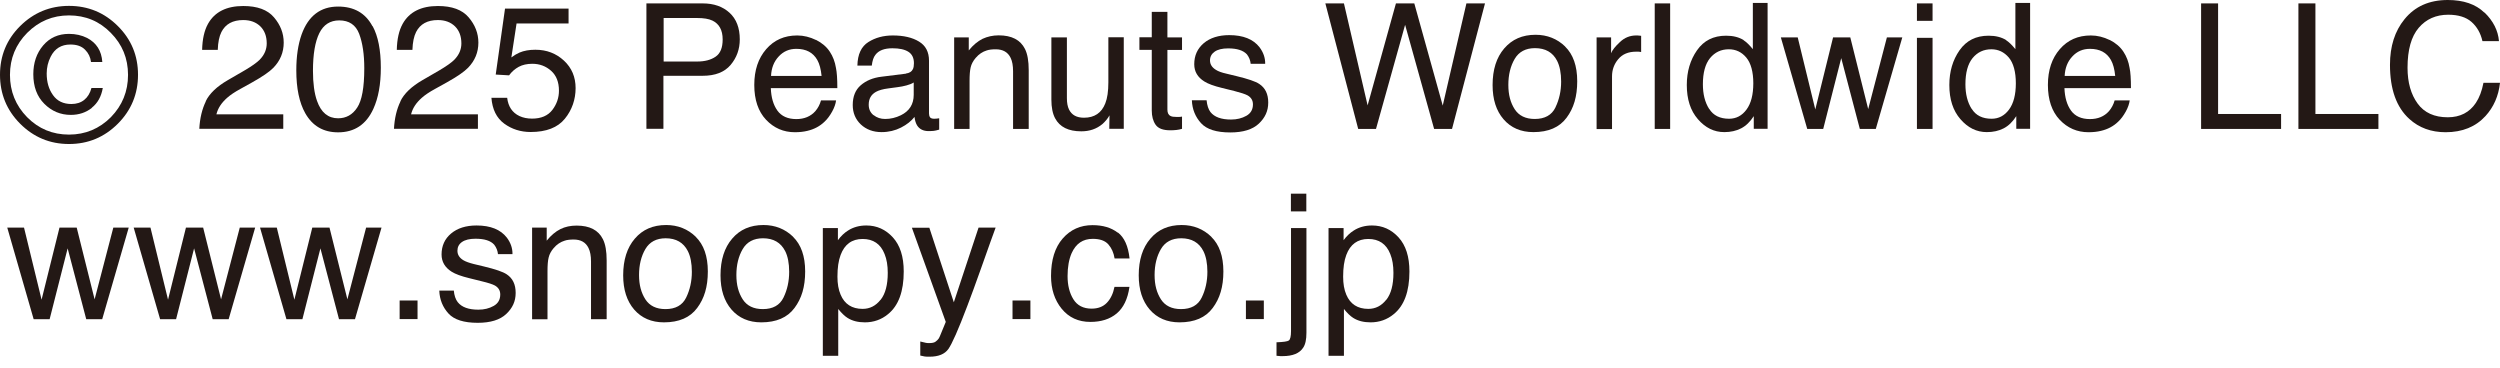 <svg width="136" height="20" viewBox="0 0 136 20" fill="none" xmlns="http://www.w3.org/2000/svg">
<path d="M1.307 12.383L2.262 16.303L3.236 12.383H4.173L5.147 16.285L6.164 12.383H7.002L5.56 17.364H4.691L3.68 13.511L2.7 17.364H1.831L0.395 12.383H1.307Z" fill="#231815"/>
<path d="M8.186 12.383L9.141 16.303L10.115 12.383H11.052L12.026 16.285L13.043 12.383H13.881L12.439 17.364H11.57L10.559 13.511L9.579 17.364H8.71L7.273 12.383H8.186Z" fill="#231815"/>
<path d="M15.058 12.383L16.014 16.303L16.988 12.383H17.925L18.898 16.285L19.916 12.383H20.754L19.311 17.364H18.442L17.431 13.511L16.451 17.364H15.582L14.146 12.383H15.058Z" fill="#231815"/>
<path d="M21.74 16.347H22.714V17.358H21.74V16.347Z" fill="#231815"/>
<path d="M24.686 15.798C24.711 16.075 24.785 16.291 24.902 16.439C25.118 16.71 25.488 16.846 26.024 16.846C26.338 16.846 26.616 16.778 26.856 16.642C27.096 16.507 27.214 16.297 27.214 16.02C27.214 15.804 27.115 15.644 26.924 15.533C26.801 15.465 26.56 15.385 26.197 15.299L25.525 15.132C25.093 15.027 24.773 14.91 24.569 14.781C24.206 14.553 24.021 14.239 24.021 13.844C24.021 13.376 24.193 12.993 24.538 12.704C24.884 12.414 25.346 12.266 25.925 12.266C26.683 12.266 27.232 12.488 27.571 12.926C27.781 13.203 27.885 13.505 27.879 13.826H27.09C27.072 13.641 27.004 13.468 26.887 13.314C26.69 13.092 26.351 12.987 25.864 12.987C25.543 12.987 25.297 13.049 25.13 13.166C24.964 13.283 24.884 13.443 24.884 13.641C24.884 13.856 24.995 14.029 25.21 14.158C25.334 14.232 25.525 14.3 25.771 14.362L26.332 14.497C26.942 14.645 27.355 14.781 27.565 14.923C27.892 15.139 28.052 15.471 28.052 15.934C28.052 16.396 27.879 16.76 27.54 17.08C27.201 17.401 26.683 17.561 25.987 17.561C25.241 17.561 24.705 17.395 24.397 17.055C24.088 16.716 23.916 16.303 23.897 15.81H24.699L24.686 15.798Z" fill="#231815"/>
<path d="M28.946 12.383H29.741V13.092C29.975 12.802 30.228 12.592 30.487 12.463C30.745 12.334 31.041 12.272 31.368 12.272C32.077 12.272 32.551 12.518 32.798 13.012C32.934 13.283 33.002 13.665 33.002 14.17V17.363H32.151V14.226C32.151 13.924 32.108 13.677 32.015 13.492C31.867 13.184 31.596 13.03 31.208 13.03C31.011 13.03 30.844 13.049 30.721 13.092C30.493 13.16 30.289 13.295 30.117 13.499C29.975 13.665 29.889 13.831 29.846 14.01C29.802 14.183 29.784 14.435 29.784 14.762V17.369H28.946V12.389V12.383Z" fill="#231815"/>
<path d="M37.846 12.882C38.284 13.308 38.506 13.936 38.506 14.768C38.506 15.601 38.315 16.235 37.926 16.753C37.538 17.277 36.934 17.536 36.12 17.536C35.442 17.536 34.9 17.302 34.499 16.84C34.099 16.377 33.901 15.755 33.901 14.978C33.901 14.14 34.111 13.474 34.536 12.981C34.955 12.488 35.523 12.241 36.237 12.241C36.872 12.241 37.415 12.457 37.852 12.882H37.846ZM37.328 16.186C37.532 15.767 37.637 15.299 37.637 14.787C37.637 14.325 37.563 13.942 37.415 13.653C37.181 13.197 36.78 12.962 36.213 12.962C35.707 12.962 35.338 13.16 35.109 13.548C34.881 13.936 34.764 14.411 34.764 14.96C34.764 15.508 34.881 15.927 35.109 16.285C35.338 16.636 35.701 16.815 36.2 16.815C36.749 16.815 37.125 16.605 37.328 16.186Z" fill="#231815"/>
<path d="M43.141 12.882C43.579 13.308 43.801 13.936 43.801 14.768C43.801 15.601 43.609 16.235 43.221 16.753C42.833 17.277 42.229 17.536 41.415 17.536C40.737 17.536 40.195 17.302 39.794 16.84C39.393 16.377 39.196 15.755 39.196 14.978C39.196 14.14 39.406 13.474 39.831 12.981C40.25 12.488 40.817 12.241 41.532 12.241C42.167 12.241 42.71 12.457 43.147 12.882H43.141ZM42.623 16.186C42.827 15.767 42.931 15.299 42.931 14.787C42.931 14.325 42.858 13.942 42.71 13.653C42.475 13.197 42.075 12.962 41.508 12.962C41.002 12.962 40.632 13.16 40.404 13.548C40.176 13.936 40.059 14.411 40.059 14.96C40.059 15.508 40.176 15.927 40.404 16.285C40.632 16.636 40.996 16.815 41.495 16.815C42.044 16.815 42.42 16.605 42.623 16.186Z" fill="#231815"/>
<path d="M44.762 12.408H45.582V13.067C45.748 12.839 45.933 12.667 46.13 12.543C46.414 12.359 46.747 12.266 47.129 12.266C47.696 12.266 48.177 12.482 48.571 12.913C48.966 13.345 49.163 13.961 49.163 14.769C49.163 15.854 48.88 16.63 48.306 17.092C47.949 17.388 47.524 17.536 47.049 17.536C46.673 17.536 46.359 17.456 46.1 17.29C45.952 17.197 45.785 17.037 45.6 16.809V19.355H44.762V12.414V12.408ZM47.906 16.31C48.165 15.983 48.294 15.496 48.294 14.843C48.294 14.448 48.239 14.103 48.121 13.819C47.906 13.271 47.505 13 46.926 13C46.346 13 45.946 13.289 45.73 13.869C45.613 14.177 45.557 14.571 45.557 15.052C45.557 15.434 45.613 15.761 45.73 16.032C45.946 16.544 46.346 16.803 46.926 16.803C47.32 16.803 47.641 16.636 47.9 16.31H47.906Z" fill="#231815"/>
<path d="M53.237 12.383H54.162C54.045 12.704 53.78 13.431 53.379 14.572C53.077 15.428 52.818 16.125 52.615 16.661C52.134 17.931 51.789 18.707 51.592 18.985C51.395 19.262 51.056 19.404 50.569 19.404C50.451 19.404 50.359 19.404 50.297 19.392C50.236 19.379 50.156 19.367 50.063 19.342V18.578C50.211 18.615 50.316 18.64 50.377 18.652C50.439 18.664 50.501 18.664 50.55 18.664C50.704 18.664 50.821 18.64 50.889 18.59C50.957 18.541 51.025 18.479 51.074 18.405C51.093 18.381 51.148 18.251 51.24 18.023C51.339 17.795 51.407 17.623 51.45 17.512L49.607 12.389H50.556L51.888 16.445L53.231 12.389L53.237 12.383Z" fill="#231815"/>
<path d="M55.081 16.347H56.054V17.358H55.081V16.347Z" fill="#231815"/>
<path d="M60.813 12.648C61.164 12.919 61.374 13.388 61.448 14.06H60.634C60.585 13.752 60.474 13.499 60.295 13.295C60.116 13.092 59.833 12.993 59.445 12.993C58.908 12.993 58.532 13.252 58.298 13.77C58.15 14.109 58.076 14.522 58.076 15.021C58.076 15.521 58.181 15.94 58.391 16.279C58.6 16.618 58.933 16.79 59.383 16.79C59.728 16.79 60.005 16.686 60.209 16.476C60.412 16.266 60.554 15.977 60.628 15.607H61.442C61.349 16.266 61.115 16.747 60.745 17.055C60.375 17.364 59.895 17.512 59.315 17.512C58.662 17.512 58.144 17.271 57.756 16.797C57.367 16.322 57.176 15.724 57.176 15.015C57.176 14.14 57.386 13.462 57.811 12.975C58.236 12.488 58.779 12.248 59.432 12.248C59.993 12.248 60.449 12.383 60.801 12.654L60.813 12.648Z" fill="#231815"/>
<path d="M65.892 12.882C66.33 13.308 66.552 13.936 66.552 14.768C66.552 15.601 66.36 16.235 65.972 16.753C65.584 17.277 64.98 17.536 64.166 17.536C63.488 17.536 62.946 17.302 62.545 16.84C62.144 16.377 61.947 15.755 61.947 14.978C61.947 14.14 62.157 13.474 62.582 12.981C63.001 12.488 63.568 12.241 64.283 12.241C64.918 12.241 65.46 12.457 65.898 12.882H65.892ZM65.374 16.186C65.578 15.767 65.682 15.299 65.682 14.787C65.682 14.325 65.608 13.942 65.46 13.653C65.226 13.197 64.826 12.962 64.258 12.962C63.753 12.962 63.383 13.16 63.155 13.548C62.927 13.936 62.81 14.411 62.81 14.96C62.81 15.508 62.927 15.927 63.155 16.285C63.383 16.636 63.747 16.815 64.246 16.815C64.795 16.815 65.171 16.605 65.374 16.186Z" fill="#231815"/>
<path d="M67.778 16.347H68.752V17.358H67.778V16.347Z" fill="#231815"/>
<path d="M69.436 18.621C69.812 18.608 70.034 18.578 70.114 18.522C70.188 18.467 70.231 18.3 70.231 18.011V12.408H71.07V18.103C71.07 18.467 71.014 18.738 70.891 18.917C70.694 19.219 70.324 19.373 69.781 19.373C69.744 19.373 69.701 19.373 69.652 19.373C69.609 19.373 69.535 19.36 69.442 19.354V18.627L69.436 18.621ZM71.064 11.501H70.225V10.534H71.064V11.501Z" fill="#231815"/>
<path d="M72.272 12.408H73.091V13.067C73.258 12.839 73.443 12.667 73.64 12.543C73.924 12.359 74.256 12.266 74.638 12.266C75.206 12.266 75.686 12.482 76.081 12.913C76.475 13.345 76.673 13.961 76.673 14.769C76.673 15.854 76.389 16.63 75.816 17.092C75.458 17.388 75.033 17.536 74.558 17.536C74.182 17.536 73.868 17.456 73.609 17.29C73.461 17.197 73.295 17.037 73.11 16.809V19.355H72.272V12.414V12.408ZM75.415 16.31C75.674 15.983 75.803 15.496 75.803 14.843C75.803 14.448 75.748 14.103 75.631 13.819C75.415 13.271 75.014 13 74.435 13C73.856 13 73.455 13.289 73.239 13.869C73.122 14.177 73.067 14.571 73.067 15.052C73.067 15.434 73.122 15.761 73.239 16.032C73.455 16.544 73.856 16.803 74.435 16.803C74.83 16.803 75.15 16.636 75.409 16.31H75.415Z" fill="#231815"/>
<path d="M6.41 6.731C5.677 7.464 4.795 7.834 3.754 7.834C2.712 7.834 1.831 7.464 1.097 6.731C0.364 5.997 0 5.103 0 4.068C0 3.032 0.364 2.145 1.097 1.417C1.831 0.69 2.718 0.32 3.754 0.32C4.789 0.32 5.677 0.684 6.41 1.417C7.144 2.145 7.508 3.032 7.508 4.068C7.508 5.103 7.144 5.997 6.41 6.731ZM1.479 1.787C0.857 2.416 0.542 3.18 0.542 4.074C0.542 4.968 0.851 5.738 1.473 6.373C2.102 7.008 2.86 7.322 3.754 7.322C4.648 7.322 5.406 7.002 6.034 6.373C6.651 5.738 6.965 4.974 6.965 4.074C6.965 3.174 6.651 2.416 6.028 1.787C5.406 1.152 4.648 0.838 3.754 0.838C2.86 0.838 2.108 1.159 1.479 1.787ZM4.999 5.868C4.678 6.121 4.296 6.25 3.852 6.25C3.292 6.25 2.811 6.047 2.41 5.646C2.009 5.245 1.812 4.709 1.812 4.037C1.812 3.415 1.991 2.891 2.348 2.472C2.706 2.052 3.174 1.843 3.754 1.843C4.117 1.843 4.444 1.917 4.74 2.065C5.245 2.33 5.523 2.761 5.566 3.371H4.95C4.919 3.113 4.814 2.891 4.629 2.706C4.444 2.515 4.179 2.422 3.828 2.422C3.335 2.422 2.977 2.644 2.755 3.088C2.613 3.371 2.54 3.673 2.54 4C2.54 4.469 2.657 4.863 2.885 5.177C3.113 5.498 3.446 5.658 3.883 5.658C4.161 5.658 4.395 5.584 4.58 5.436C4.765 5.288 4.9 5.073 4.974 4.789H5.591C5.511 5.251 5.313 5.609 4.993 5.862L4.999 5.868Z" fill="#231815"/>
<path d="M11.187 5.517C11.391 5.091 11.798 4.703 12.396 4.358L13.289 3.84C13.69 3.606 13.967 3.409 14.128 3.248C14.38 2.989 14.51 2.694 14.51 2.361C14.51 1.972 14.393 1.664 14.165 1.436C13.93 1.208 13.622 1.091 13.234 1.091C12.661 1.091 12.266 1.307 12.044 1.744C11.927 1.979 11.859 2.299 11.847 2.712H10.996C11.009 2.133 11.113 1.658 11.317 1.294C11.681 0.647 12.322 0.327 13.234 0.327C13.998 0.327 14.553 0.53 14.904 0.943C15.256 1.356 15.434 1.812 15.434 2.318C15.434 2.848 15.243 3.304 14.873 3.686C14.658 3.908 14.269 4.173 13.708 4.487L13.074 4.839C12.771 5.005 12.531 5.165 12.358 5.319C12.05 5.591 11.853 5.886 11.773 6.219H15.41V7.008H10.842C10.873 6.435 10.99 5.936 11.2 5.51L11.187 5.517Z" fill="#231815"/>
<path d="M20.273 1.424C20.569 1.972 20.717 2.724 20.717 3.68C20.717 4.586 20.581 5.332 20.31 5.923C19.922 6.774 19.281 7.199 18.393 7.199C17.592 7.199 17 6.854 16.605 6.158C16.279 5.578 16.119 4.802 16.119 3.822C16.119 3.063 16.217 2.416 16.408 1.874C16.772 0.863 17.438 0.357 18.393 0.357C19.256 0.357 19.879 0.709 20.261 1.424H20.273ZM19.429 5.856C19.688 5.473 19.817 4.758 19.817 3.711C19.817 2.952 19.724 2.336 19.54 1.843C19.355 1.356 18.991 1.109 18.455 1.109C17.962 1.109 17.598 1.344 17.37 1.806C17.142 2.268 17.025 2.952 17.025 3.852C17.025 4.53 17.099 5.079 17.247 5.492C17.468 6.121 17.851 6.435 18.393 6.435C18.825 6.435 19.176 6.244 19.429 5.856Z" fill="#231815"/>
<path d="M21.777 5.517C21.98 5.091 22.387 4.703 22.985 4.358L23.879 3.84C24.279 3.606 24.557 3.409 24.717 3.248C24.97 2.989 25.099 2.694 25.099 2.361C25.099 1.972 24.982 1.664 24.754 1.436C24.52 1.208 24.212 1.091 23.823 1.091C23.25 1.091 22.856 1.307 22.634 1.744C22.517 1.979 22.449 2.299 22.436 2.712H21.586C21.598 2.133 21.703 1.658 21.906 1.294C22.27 0.647 22.911 0.327 23.823 0.327C24.588 0.327 25.142 0.53 25.494 0.943C25.845 1.356 26.024 1.812 26.024 2.318C26.024 2.848 25.833 3.304 25.463 3.686C25.247 3.908 24.859 4.173 24.298 4.487L23.663 4.839C23.361 5.005 23.121 5.165 22.948 5.319C22.64 5.591 22.443 5.886 22.363 6.219H25.999V7.008H21.432C21.463 6.435 21.58 5.936 21.789 5.51L21.777 5.517Z" fill="#231815"/>
<path d="M27.59 5.319C27.645 5.794 27.867 6.127 28.255 6.312C28.453 6.404 28.681 6.453 28.946 6.453C29.439 6.453 29.809 6.293 30.049 5.979C30.289 5.664 30.407 5.313 30.407 4.931C30.407 4.469 30.265 4.105 29.981 3.852C29.698 3.6 29.359 3.47 28.958 3.47C28.668 3.47 28.422 3.526 28.218 3.636C28.015 3.747 27.836 3.902 27.694 4.099L26.967 4.056L27.473 0.468H30.93V1.276H28.101L27.818 3.125C27.972 3.008 28.12 2.921 28.261 2.86C28.508 2.755 28.798 2.706 29.124 2.706C29.735 2.706 30.252 2.903 30.678 3.297C31.103 3.692 31.313 4.191 31.313 4.795C31.313 5.399 31.122 5.979 30.727 6.46C30.339 6.94 29.716 7.181 28.866 7.181C28.323 7.181 27.842 7.027 27.429 6.725C27.01 6.416 26.782 5.948 26.733 5.319H27.602H27.59Z" fill="#231815"/>
<path d="M35.171 0.185H38.228C38.833 0.185 39.319 0.357 39.689 0.696C40.059 1.035 40.244 1.522 40.244 2.139C40.244 2.675 40.078 3.137 39.745 3.532C39.412 3.926 38.907 4.123 38.222 4.123H36.09V7.008H35.165V0.185H35.171ZM38.758 1.121C38.555 1.023 38.278 0.98 37.926 0.98H36.102V3.347H37.926C38.339 3.347 38.672 3.26 38.931 3.082C39.19 2.903 39.313 2.595 39.313 2.145C39.313 1.645 39.128 1.3 38.758 1.121Z" fill="#231815"/>
<path d="M44.392 2.17C44.719 2.336 44.972 2.552 45.144 2.817C45.311 3.07 45.422 3.359 45.477 3.698C45.526 3.926 45.551 4.29 45.551 4.795H41.933C41.951 5.301 42.069 5.708 42.29 6.016C42.512 6.324 42.858 6.478 43.32 6.478C43.751 6.478 44.096 6.336 44.355 6.047C44.497 5.88 44.602 5.683 44.663 5.461H45.483C45.459 5.646 45.391 5.849 45.268 6.071C45.144 6.293 45.009 6.478 44.855 6.62C44.602 6.866 44.288 7.033 43.918 7.119C43.72 7.168 43.492 7.193 43.24 7.193C42.623 7.193 42.099 6.965 41.674 6.515C41.249 6.065 41.033 5.43 41.033 4.623C41.033 3.815 41.249 3.174 41.68 2.675C42.112 2.176 42.673 1.929 43.369 1.929C43.72 1.929 44.059 2.015 44.392 2.176V2.17ZM44.694 4.13C44.657 3.766 44.583 3.476 44.46 3.261C44.232 2.86 43.856 2.657 43.32 2.657C42.938 2.657 42.617 2.792 42.358 3.076C42.099 3.353 41.964 3.704 41.945 4.13H44.688H44.694Z" fill="#231815"/>
<path d="M49.28 4C49.471 3.976 49.601 3.895 49.662 3.76C49.699 3.686 49.718 3.575 49.718 3.439C49.718 3.156 49.619 2.946 49.416 2.817C49.212 2.687 48.923 2.626 48.547 2.626C48.109 2.626 47.801 2.743 47.622 2.983C47.517 3.113 47.456 3.31 47.425 3.569H46.642C46.654 2.952 46.858 2.527 47.24 2.287C47.622 2.046 48.066 1.929 48.571 1.929C49.157 1.929 49.632 2.04 49.995 2.262C50.359 2.484 50.538 2.829 50.538 3.304V6.17C50.538 6.256 50.556 6.324 50.593 6.38C50.63 6.429 50.704 6.46 50.821 6.46C50.858 6.46 50.901 6.46 50.944 6.453C50.988 6.447 51.043 6.441 51.092 6.435V7.051C50.963 7.088 50.864 7.113 50.797 7.119C50.729 7.125 50.636 7.132 50.519 7.132C50.23 7.132 50.02 7.027 49.891 6.823C49.823 6.712 49.773 6.564 49.749 6.361C49.576 6.583 49.33 6.78 49.015 6.94C48.701 7.101 48.343 7.187 47.961 7.187C47.499 7.187 47.123 7.045 46.827 6.768C46.537 6.49 46.389 6.139 46.389 5.714C46.389 5.252 46.531 4.894 46.821 4.641C47.111 4.389 47.487 4.228 47.955 4.173L49.293 4.006L49.28 4ZM47.524 6.262C47.702 6.404 47.912 6.472 48.152 6.472C48.448 6.472 48.732 6.404 49.009 6.269C49.471 6.041 49.706 5.671 49.706 5.159V4.487C49.601 4.555 49.471 4.604 49.311 4.647C49.151 4.691 48.991 4.721 48.837 4.74L48.331 4.808C48.029 4.845 47.801 4.913 47.647 4.999C47.388 5.147 47.258 5.375 47.258 5.695C47.258 5.936 47.345 6.127 47.524 6.269V6.262Z" fill="#231815"/>
<path d="M51.906 2.034H52.701V2.743C52.935 2.453 53.188 2.244 53.447 2.114C53.712 1.991 54.002 1.923 54.328 1.923C55.037 1.923 55.512 2.17 55.758 2.663C55.894 2.934 55.962 3.316 55.962 3.822V7.015H55.111V3.877C55.111 3.575 55.068 3.329 54.976 3.144C54.828 2.836 54.556 2.682 54.168 2.682C53.971 2.682 53.811 2.7 53.681 2.743C53.453 2.811 53.25 2.947 53.077 3.15C52.935 3.316 52.849 3.483 52.806 3.655C52.763 3.834 52.744 4.081 52.744 4.407V7.015H51.906V2.034Z" fill="#231815"/>
<path d="M58.039 2.034V5.338C58.039 5.591 58.076 5.8 58.156 5.96C58.304 6.256 58.569 6.404 58.97 6.404C59.537 6.404 59.925 6.145 60.129 5.621C60.24 5.344 60.295 4.962 60.295 4.475V2.028H61.133V7.008H60.344L60.357 6.275C60.252 6.466 60.116 6.62 59.962 6.756C59.648 7.014 59.272 7.144 58.822 7.144C58.125 7.144 57.651 6.91 57.398 6.435C57.263 6.182 57.195 5.843 57.195 5.418V2.034H58.051H58.039Z" fill="#231815"/>
<path d="M62.662 0.647H63.507V2.034H64.302V2.718H63.507V5.966C63.507 6.139 63.562 6.256 63.685 6.312C63.753 6.349 63.858 6.361 64.012 6.361C64.055 6.361 64.098 6.361 64.141 6.361C64.185 6.361 64.24 6.355 64.302 6.342V7.008C64.203 7.039 64.104 7.057 64 7.07C63.895 7.082 63.784 7.088 63.661 7.088C63.272 7.088 63.007 6.99 62.865 6.786C62.724 6.583 62.656 6.324 62.656 6.01V2.712H61.984V2.028H62.656V0.647H62.662Z" fill="#231815"/>
<path d="M65.639 5.455C65.664 5.732 65.738 5.948 65.849 6.096C66.064 6.367 66.434 6.503 66.971 6.503C67.285 6.503 67.562 6.435 67.803 6.299C68.043 6.164 68.16 5.954 68.16 5.677C68.16 5.461 68.062 5.301 67.871 5.19C67.747 5.122 67.507 5.042 67.143 4.949L66.471 4.783C66.04 4.678 65.719 4.561 65.516 4.432C65.152 4.204 64.967 3.895 64.967 3.495C64.967 3.02 65.14 2.644 65.485 2.348C65.83 2.059 66.293 1.911 66.872 1.911C67.63 1.911 68.179 2.133 68.518 2.57C68.727 2.848 68.832 3.15 68.826 3.47H68.037C68.019 3.279 67.951 3.113 67.834 2.959C67.636 2.743 67.297 2.632 66.81 2.632C66.49 2.632 66.243 2.693 66.077 2.811C65.91 2.928 65.824 3.088 65.824 3.285C65.824 3.501 65.935 3.674 66.151 3.803C66.274 3.883 66.465 3.951 66.712 4.006L67.273 4.142C67.883 4.29 68.296 4.426 68.505 4.567C68.832 4.783 68.992 5.116 68.992 5.578C68.992 6.04 68.82 6.404 68.481 6.725C68.142 7.045 67.624 7.205 66.927 7.205C66.175 7.205 65.645 7.039 65.337 6.7C65.029 6.361 64.856 5.948 64.838 5.455H65.645H65.639Z" fill="#231815"/>
<path d="M73.11 0.185L74.398 5.732L75.939 0.185H76.938L78.485 5.744L79.773 0.185H80.784L78.99 7.014H78.016L76.438 1.35L74.854 7.014H73.886L72.099 0.185H73.104H73.11Z" fill="#231815"/>
<path d="M85.142 2.533C85.579 2.958 85.801 3.587 85.801 4.419C85.801 5.251 85.61 5.886 85.222 6.404C84.834 6.928 84.236 7.187 83.416 7.187C82.738 7.187 82.195 6.953 81.795 6.49C81.394 6.028 81.197 5.406 81.197 4.629C81.197 3.791 81.406 3.125 81.832 2.632C82.257 2.139 82.818 1.892 83.533 1.892C84.168 1.892 84.71 2.108 85.148 2.533H85.142ZM84.618 5.837C84.821 5.418 84.926 4.949 84.926 4.438C84.926 3.975 84.852 3.593 84.704 3.304C84.47 2.847 84.069 2.619 83.502 2.619C82.997 2.619 82.627 2.817 82.399 3.205C82.171 3.593 82.054 4.068 82.054 4.617C82.054 5.165 82.171 5.584 82.399 5.942C82.627 6.293 82.991 6.472 83.49 6.472C84.038 6.472 84.415 6.262 84.618 5.843V5.837Z" fill="#231815"/>
<path d="M86.849 2.034H87.644V2.897C87.706 2.731 87.866 2.527 88.125 2.287C88.378 2.046 88.674 1.929 89.007 1.929C89.025 1.929 89.05 1.929 89.087 1.929C89.124 1.929 89.185 1.942 89.278 1.948V2.829C89.228 2.823 89.179 2.817 89.142 2.811C89.099 2.811 89.056 2.811 89.007 2.811C88.581 2.811 88.261 2.946 88.033 3.217C87.805 3.489 87.694 3.803 87.694 4.154V7.021H86.855V2.034H86.849Z" fill="#231815"/>
<path d="M90.017 0.185H90.856V7.014H90.017V0.185Z" fill="#231815"/>
<path d="M94.85 2.188C94.998 2.281 95.164 2.441 95.355 2.675V0.16H96.157V7.008H95.405V6.318C95.207 6.626 94.979 6.848 94.714 6.984C94.449 7.119 94.147 7.187 93.802 7.187C93.247 7.187 92.773 6.953 92.366 6.484C91.959 6.016 91.762 5.399 91.762 4.623C91.762 3.895 91.947 3.267 92.317 2.737C92.686 2.207 93.21 1.942 93.901 1.942C94.283 1.942 94.597 2.022 94.856 2.182L94.85 2.188ZM92.982 5.923C93.204 6.281 93.568 6.46 94.061 6.46C94.449 6.46 94.764 6.293 95.01 5.96C95.257 5.628 95.38 5.147 95.38 4.53C95.38 3.914 95.251 3.433 94.998 3.131C94.745 2.829 94.425 2.681 94.049 2.681C93.629 2.681 93.29 2.841 93.025 3.162C92.766 3.482 92.637 3.957 92.637 4.586C92.637 5.116 92.748 5.566 92.976 5.923H92.982Z" fill="#231815"/>
<path d="M97.796 2.034L98.752 5.954L99.719 2.034H100.656L101.63 5.935L102.647 2.034H103.485L102.043 7.014H101.174L100.163 3.162L99.183 7.014H98.314L96.878 2.034H97.796Z" fill="#231815"/>
<path d="M104.281 0.185H105.131V1.134H104.281V0.185ZM104.281 2.058H105.131V7.014H104.281V2.058Z" fill="#231815"/>
<path d="M109.132 2.188C109.28 2.281 109.446 2.441 109.637 2.675V0.16H110.438V7.008H109.686V6.318C109.489 6.626 109.261 6.848 108.996 6.984C108.731 7.119 108.429 7.187 108.084 7.187C107.529 7.187 107.054 6.953 106.648 6.484C106.241 6.016 106.044 5.399 106.044 4.623C106.044 3.895 106.228 3.267 106.598 2.737C106.968 2.207 107.492 1.942 108.182 1.942C108.565 1.942 108.879 2.022 109.138 2.182L109.132 2.188ZM107.264 5.923C107.486 6.281 107.85 6.46 108.343 6.46C108.731 6.46 109.045 6.293 109.292 5.96C109.538 5.628 109.662 5.147 109.662 4.53C109.662 3.914 109.532 3.433 109.28 3.131C109.021 2.829 108.706 2.681 108.33 2.681C107.911 2.681 107.572 2.841 107.307 3.162C107.048 3.482 106.919 3.957 106.919 4.586C106.919 5.116 107.03 5.566 107.258 5.923H107.264Z" fill="#231815"/>
<path d="M114.765 2.17C115.092 2.336 115.345 2.552 115.517 2.817C115.684 3.07 115.795 3.359 115.85 3.698C115.9 3.926 115.924 4.29 115.924 4.795H112.306C112.324 5.301 112.442 5.708 112.663 6.016C112.885 6.324 113.231 6.478 113.693 6.478C114.124 6.478 114.47 6.336 114.728 6.047C114.87 5.88 114.975 5.683 115.037 5.461H115.856C115.832 5.646 115.764 5.849 115.641 6.071C115.517 6.293 115.382 6.478 115.228 6.62C114.975 6.866 114.661 7.033 114.291 7.119C114.094 7.168 113.865 7.193 113.613 7.193C112.996 7.193 112.472 6.965 112.047 6.515C111.622 6.065 111.406 5.43 111.406 4.623C111.406 3.815 111.622 3.174 112.053 2.675C112.485 2.176 113.046 1.929 113.742 1.929C114.094 1.929 114.433 2.015 114.765 2.176V2.17ZM115.067 4.13C115.03 3.766 114.956 3.476 114.833 3.261C114.605 2.86 114.229 2.657 113.693 2.657C113.311 2.657 112.99 2.792 112.731 3.076C112.472 3.353 112.337 3.704 112.318 4.13H115.061H115.067Z" fill="#231815"/>
<path d="M119.74 0.185H120.664V6.201H124.091V7.014H119.74V0.185Z" fill="#231815"/>
<path d="M125.034 0.185H125.959V6.201H129.386V7.014H125.034V0.185Z" fill="#231815"/>
<path d="M135.162 0.684C135.63 1.14 135.895 1.658 135.944 2.237H135.045C134.946 1.8 134.743 1.449 134.447 1.19C134.151 0.931 133.726 0.801 133.183 0.801C132.524 0.801 131.987 1.036 131.58 1.51C131.174 1.985 130.97 2.706 130.97 3.686C130.97 4.487 131.155 5.135 131.519 5.634C131.882 6.133 132.431 6.38 133.158 6.38C133.83 6.38 134.342 6.115 134.687 5.597C134.872 5.319 135.014 4.956 135.1 4.506H136C135.92 5.227 135.655 5.825 135.211 6.312C134.675 6.897 133.954 7.193 133.041 7.193C132.258 7.193 131.599 6.953 131.069 6.472C130.366 5.837 130.015 4.857 130.015 3.526C130.015 2.515 130.28 1.689 130.804 1.048C131.371 0.345 132.16 0 133.158 0C134.015 0 134.675 0.228 135.149 0.684H135.162Z" fill="#231815"/>
</svg>

